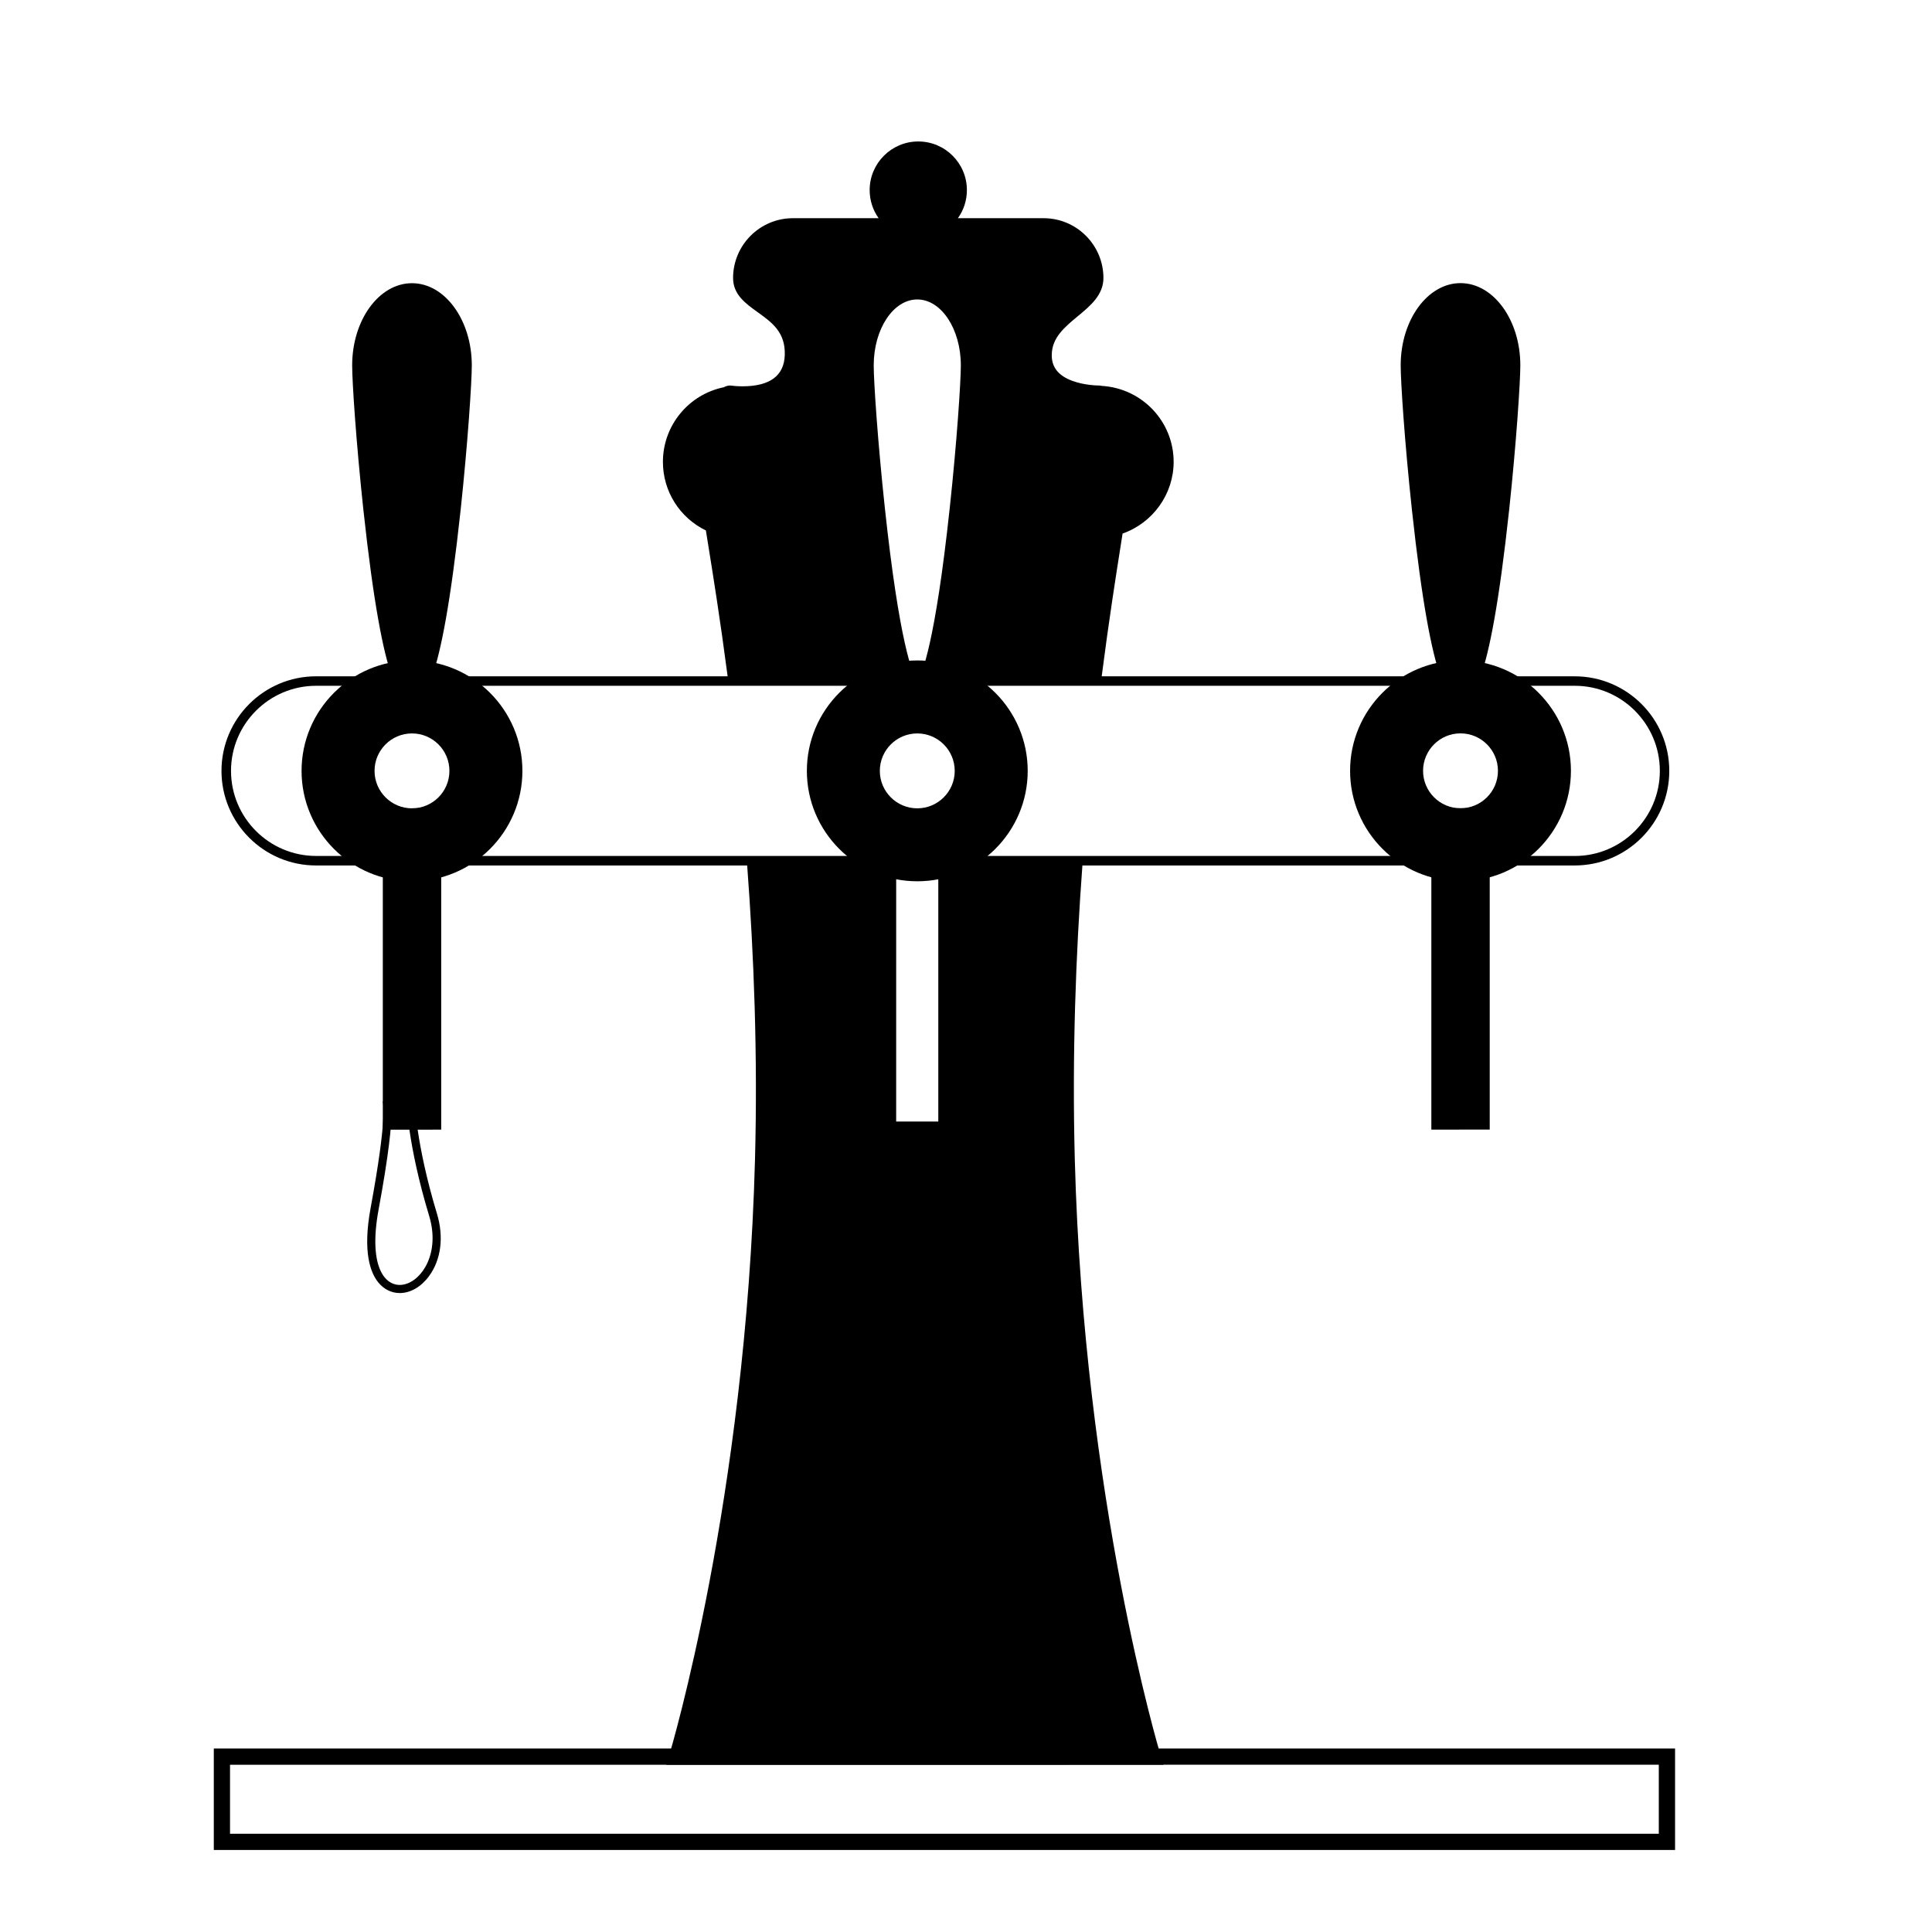 <?xml version="1.0" encoding="UTF-8"?>
<!-- Uploaded to: ICON Repo, www.svgrepo.com, Generator: ICON Repo Mixer Tools -->
<svg fill="#000000" width="800px" height="800px" version="1.1" viewBox="144 144 512 512" xmlns="http://www.w3.org/2000/svg">
 <g>
  <path d="m259.79 465.61c-5.617-18.566-5.894-29.801-5.894-29.922l-0.035-1.707-6.262-1.328-0.664 2.715-1.508 0.562c0.137 0.363 1.211 4.262-3.215 28.215-2.152 11.68-0.039 17.207 2.102 19.785 1.473 1.77 3.465 2.742 5.617 2.742 2.816 0 5.633-1.613 7.719-4.422 3.242-4.367 4.023-10.426 2.141-16.641zm-15.457-1.078c5.453-29.523 2.812-29.773 2.812-29.773l4.594 0.969s0.195 11.359 5.992 30.5c5.902 19.492-19.16 29.516-13.398-1.695z"/>
  <path d="m587.91 634.27h-387.25v-26.898h387.25zm-382.95-4.309h378.64v-18.289l-378.64 0.004z"/>
  <path d="m561.33 323.23h-125.37c1.926-14.949 3.805-26.848 5.031-34.617l0.504-3.215c8.031-2.828 13.531-10.445 13.531-19.004 0-10.637-8.293-19.426-18.918-20.121l-0.789-0.109c-0.387 0-3.91-0.035-7.141-1.234-3.668-1.355-5.453-3.57-5.453-6.777 0-4.637 3.344-7.406 6.898-10.352 3.34-2.766 6.797-5.633 6.797-10.125 0-8.734-7.106-15.852-15.844-15.852h-22.727c1.531-2.125 2.387-4.711 2.387-7.453 0-7.106-5.777-12.883-12.883-12.883s-12.883 5.777-12.883 12.883c0 2.742 0.855 5.324 2.379 7.453h-22.723c-8.734 0-15.852 7.113-15.852 15.852 0 4.383 3.305 6.75 6.5 9.047 3.805 2.727 7.391 5.301 7.199 11.359-0.168 5.5-3.949 8.293-11.238 8.293-1.656 0-2.828-0.176-3.219-0.211-0.578 0-1.133 0.152-1.664 0.449-9.391 1.914-16.172 10.176-16.172 19.785 0 7.793 4.434 14.801 11.387 18.176l0.656 4.086c1.25 7.758 3.152 19.645 5.109 34.566h-109.07c-13.82 0-25.066 11.238-25.066 25.066 0 13.824 11.238 25.066 25.066 25.066h114.25c1.777 23.594 2.812 50.145 2.07 77.965-2.402 90.125-22.461 156.91-22.66 157.58l-0.848 2.781h131.77l-0.848-2.781c-0.203-0.664-20.258-67.449-22.66-157.58-0.742-27.824 0.266-54.375 2.012-77.965h130.47c13.816 0 25.059-11.238 25.059-25.066 0.004-13.824-11.238-25.062-25.059-25.062zm0.008 47.613h-168.68v70.371l-11.164 0.004 0.004-70.383h-153.73c-12.43 0-22.547-10.117-22.547-22.547 0-12.43 10.117-22.547 22.547-22.547h157.52c-3.617-5.566-6.793-26.859-8.949-46.898-1.855-17.195-2.957-33.414-2.957-38.016 0-10.844 6.133-19.629 13.699-19.629 7.566 0 13.699 8.785 13.699 19.629 0 4.594-1.102 20.859-2.949 38.016-2.156 20.062-5.336 41.332-8.953 46.898h172.46c12.43 0 22.535 10.117 22.535 22.547 0 12.438-10.109 22.555-22.535 22.555z"/>
  <path d="m381.5 360.36h11.164v10.469h-11.164z"/>
  <path d="m387.09 327.18c0.609 0 1.211-0.535 1.793-1.438h-3.586c0.59 0.902 1.184 1.438 1.793 1.438z"/>
  <path d="m387.09 329.34c-2.613 0-7.477 0-12.883-50.262-1.934-18.02-2.969-33.797-2.969-38.246 0-12.004 7.113-21.781 15.852-21.781 8.734 0 15.852 9.77 15.852 21.781 0 4.387-1.059 20.547-2.961 38.246-5.41 50.262-10.277 50.262-12.891 50.262zm0-105.98c-6.363 0-11.547 7.84-11.547 17.473 0 4.246 1.055 20.148 2.953 37.789 3.859 35.906 7.367 44.152 8.594 46.012 1.234-1.859 4.742-10.102 8.602-46.012 1.898-17.559 2.941-33.492 2.941-37.789 0-9.641-5.18-17.473-11.543-17.473z"/>
  <path d="m247.6 360.37h11.164v80.852h-11.164z"/>
  <path d="m245.45 443.38v-85.16l15.473-0.012v85.16zm4.309-80.852v76.543l6.863-0.012-0.004-76.543z"/>
  <path d="m266.88 240.84c0 4.594-1.102 20.859-2.949 38.016-2.508 23.32-6.394 48.336-10.75 48.336-4.352 0-8.23-25.039-10.742-48.336-1.855-17.195-2.957-33.414-2.957-38.016 0-10.844 6.133-19.629 13.699-19.629s13.699 8.785 13.699 19.629z"/>
  <path d="m253.18 329.34c-2.606 0-7.453 0-12.883-50.262-1.934-18.02-2.969-33.797-2.969-38.246 0-12.004 7.113-21.781 15.852-21.781 8.734 0 15.852 9.77 15.852 21.781 0 4.375-1.055 20.512-2.953 38.246-5.422 50.262-10.285 50.262-12.898 50.262zm0-105.98c-6.363 0-11.547 7.84-11.547 17.473 0 4.246 1.055 20.148 2.953 37.789 3.871 35.895 7.367 44.152 8.594 46.012 1.234-1.859 4.742-10.102 8.609-46.012 1.895-17.594 2.938-33.508 2.938-37.789 0-9.641-5.184-17.473-11.547-17.473z"/>
  <path d="m253.18 319.03c-16.137 0-29.262 13.125-29.262 29.262 0 16.137 13.125 29.262 29.262 29.262 16.137 0 29.262-13.125 29.262-29.262 0-16.137-13.125-29.262-29.262-29.262zm0 39.184c-5.477 0-9.922-4.449-9.922-9.922 0-5.477 4.449-9.926 9.922-9.926 5.477 0 9.922 4.449 9.922 9.926-0.004 5.477-4.445 9.922-9.922 9.922z"/>
  <path d="m387.09 377.55c-16.137 0-29.262-13.125-29.262-29.262s13.125-29.262 29.262-29.262c16.137 0 29.262 13.125 29.262 29.262s-13.125 29.262-29.262 29.262zm0-54.223c-13.766 0-24.957 11.195-24.957 24.957 0 13.766 11.195 24.957 24.957 24.957 13.766 0 24.957-11.195 24.957-24.957 0-13.762-11.191-24.957-24.957-24.957z"/>
  <path d="m387.09 321.18c-14.973 0-27.109 12.137-27.109 27.109s12.137 27.109 27.109 27.109c14.973 0 27.109-12.137 27.109-27.109s-12.137-27.109-27.109-27.109zm0 37.035c-5.477 0-9.926-4.449-9.926-9.922 0-5.477 4.449-9.926 9.926-9.926 5.477 0 9.922 4.449 9.922 9.926 0 5.477-4.449 9.922-9.922 9.922z"/>
  <path d="m525.47 360.36h11.164v80.852h-11.164z"/>
  <path d="m523.32 443.36v-85.156l15.473-0.012v85.16zm4.305-80.852v76.543l6.863-0.012-0.004-76.539z"/>
  <path d="m544.75 240.82c0 4.594-1.102 20.859-2.949 38.016-2.508 23.32-6.394 48.336-10.75 48.336-4.352 0-8.23-25.039-10.742-48.336-1.855-17.195-2.957-33.414-2.957-38.016 0-10.844 6.133-19.629 13.699-19.629 7.566 0 13.699 8.789 13.699 19.629z"/>
  <path d="m531.05 329.32c-2.606 0-7.453 0-12.883-50.262-1.934-18.02-2.969-33.797-2.969-38.246 0-12.004 7.113-21.781 15.852-21.781 8.734 0 15.852 9.77 15.852 21.781 0 4.375-1.055 20.512-2.953 38.246-5.422 50.262-10.285 50.262-12.898 50.262zm0-105.98c-6.363 0-11.547 7.84-11.547 17.473 0 4.246 1.055 20.148 2.953 37.789 3.871 35.895 7.367 44.152 8.594 46.012 1.234-1.859 4.742-10.102 8.609-46.012 1.895-17.594 2.938-33.508 2.938-37.789 0-9.633-5.18-17.473-11.547-17.473z"/>
  <path d="m531.05 319.01c-16.137 0-29.262 13.125-29.262 29.262 0 16.137 13.125 29.262 29.262 29.262 16.137 0 29.262-13.125 29.262-29.262 0-16.137-13.125-29.262-29.262-29.262zm0 39.188c-5.477 0-9.922-4.449-9.922-9.922 0-5.477 4.449-9.926 9.922-9.926 5.477 0 9.922 4.449 9.922 9.926 0.004 5.473-4.445 9.922-9.922 9.922z"/>
  <path d="m396.79 428.97h0.012c0-0.117-0.004-0.223-0.004-0.332-0.004 0.105-0.008 0.219-0.008 0.332z"/>
  <path d="m396.79 428.64c0-0.242 0.004-0.504 0.004-0.746h-0.02c0 0.25 0.016 0.488 0.016 0.746z"/>
  <path d="m396.79 427.89c0 0.242-0.004 0.504-0.004 0.746 0 0.117 0.004 0.223 0.004 0.332h4.242c0-0.109 0.004-0.23 0.004-0.344 0-0.25-0.016-0.484-0.016-0.734h-4.231z"/>
  <path d="m399.36 410.2h2.191c0.023-0.453 0.066-0.926 0.098-1.379h-2.191c-0.031 0.453-0.074 0.926-0.098 1.379z"/>
  <path d="m352.62 410.2h2.207c-0.023-0.453-0.07-0.926-0.098-1.379h-2.207c0.027 0.453 0.066 0.926 0.098 1.379z"/>
 </g>
</svg>